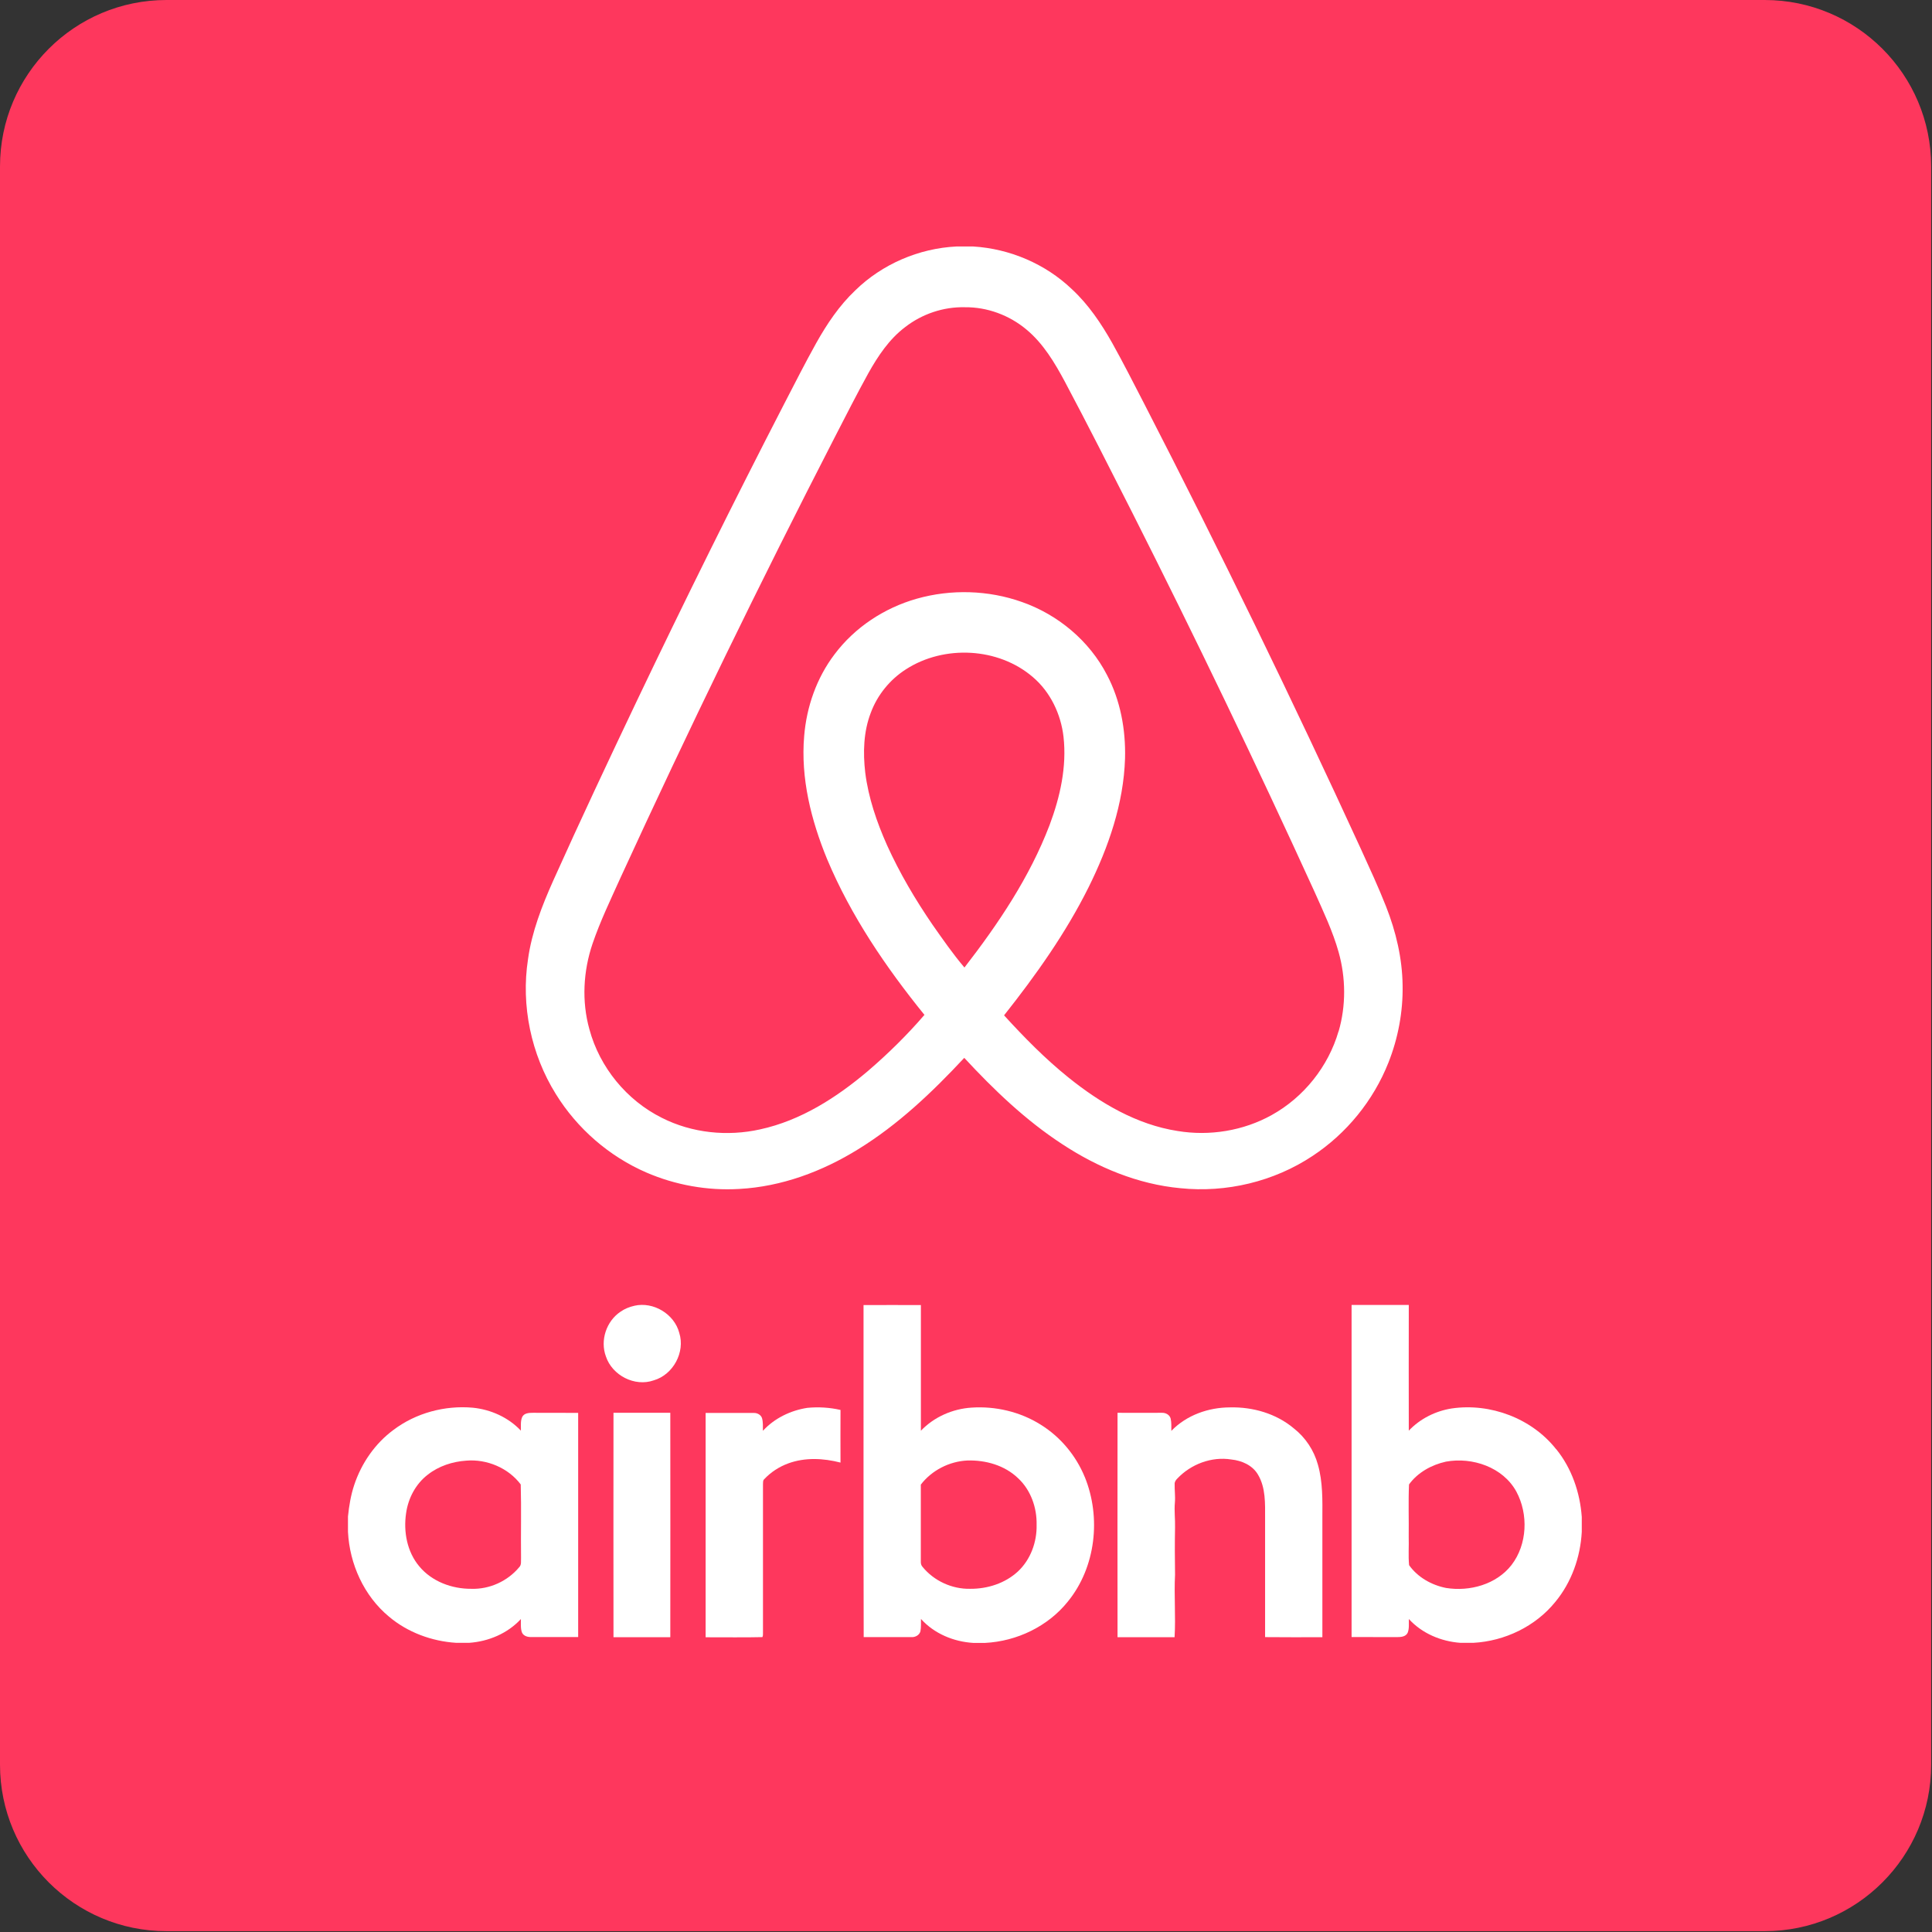 <svg width="533" height="533" viewBox="0 0 533 533" fill="none" xmlns="http://www.w3.org/2000/svg">
<rect x="0" y="0" width="533" height="533" fill="#333333" stroke="none"/>
<g clip-path="url(#clip0_602_28)">
<path d="M486.84 0H45.93C20.564 0 0 20.564 0 45.93V486.84C0 512.206 20.564 532.77 45.93 532.77H486.84C512.206 532.77 532.77 512.206 532.77 486.84V45.93C532.77 20.564 512.206 0 486.84 0Z" fill="#FE375D"/>
<path d="M386.95 271.861C386.865 264.398 385.116 257.019 382.386 250.089C380.275 244.715 377.844 239.491 375.456 234.245C356.477 192.897 336.56 151.997 315.748 111.544C312.826 105.893 309.947 100.2 306.855 94.656C303.806 89.239 300.266 83.993 295.681 79.75C288.367 72.777 278.558 68.618 268.493 68H263.865C253.502 68.512 243.373 72.862 235.952 80.112C231.538 84.292 228.126 89.388 225.162 94.677C222.112 100.157 219.276 105.744 216.397 111.31C202.409 138.434 188.846 165.794 175.71 193.323C167.863 209.807 160.101 226.312 152.616 242.967C149.524 249.897 146.709 257.083 145.664 264.654C143.703 277.427 146.517 290.861 153.341 301.822C159.227 311.354 168.055 319.031 178.355 323.488C186.351 326.942 195.201 328.52 203.901 328.008C215.587 327.39 226.868 323.189 236.762 317.048C247.787 310.266 257.234 301.268 266.019 291.842C274.186 300.649 282.929 309.051 293.037 315.64C302.782 322.059 313.914 326.708 325.6 327.795C338.309 329.117 351.445 325.983 362.107 318.903C371.49 312.719 378.889 303.613 383.026 293.186C385.713 286.426 387.078 279.133 386.95 271.861V271.861ZM266.083 266.935C262.885 263.182 260.091 259.131 257.255 255.1C252.5 248.148 248.192 240.856 244.716 233.179C241.88 226.803 239.577 220.107 238.703 213.155C238.063 207.632 238.212 201.875 240.238 196.629C242.051 191.724 245.527 187.459 249.941 184.644C260.454 177.863 275.445 178.588 284.977 186.82C289.796 190.935 292.675 197.013 293.4 203.239C294.338 211.535 292.461 219.872 289.561 227.613C284.081 241.986 275.423 254.844 266.062 266.935H266.083ZM369.272 284.528C366.457 294.231 359.697 302.696 350.869 307.601C343.043 311.972 333.682 313.486 324.853 312.015C313.594 310.266 303.508 304.296 294.765 297.259C288.346 292.098 282.546 286.191 277.001 280.114C285.766 269.046 293.997 257.467 300.309 244.801C305.811 233.712 309.99 221.706 310.374 209.231C310.587 201.32 309.116 193.26 305.405 186.222C300.565 176.818 291.907 169.589 281.97 166.092C272.694 162.787 262.373 162.488 252.905 165.175C243.97 167.713 235.824 173.065 230.237 180.508C225.311 186.99 222.517 194.965 221.856 203.047C220.854 214.691 223.776 226.312 228.19 237.038C234.758 252.691 244.396 266.85 255.037 279.986C250.261 285.53 245.015 290.691 239.449 295.467C230.813 302.782 220.918 309.136 209.723 311.567C200.66 313.593 190.893 312.591 182.598 308.39C172.874 303.549 165.411 294.422 162.596 283.931C160.442 276.211 160.911 267.895 163.47 260.346C165.603 254.098 168.481 248.149 171.19 242.135C189.955 201.235 209.659 160.761 230.237 120.735C233.308 114.786 236.336 108.794 239.577 102.929C242.221 98.217 245.313 93.568 249.685 90.263C254.355 86.616 260.283 84.612 266.211 84.761C272.353 84.697 278.451 86.957 283.164 90.902C287.813 94.762 290.947 100.029 293.762 105.275C300.117 117.217 306.237 129.329 312.357 141.399C329.801 175.944 346.583 210.809 362.64 245.995C365.071 251.454 367.673 256.891 369.293 262.649C371.298 269.771 371.362 277.448 369.293 284.549L369.272 284.528Z" fill="white"/>
<path d="M175.028 360.229C180.274 359.035 186.031 362.511 187.396 367.714C189.081 373.045 185.712 379.251 180.359 380.808C175.113 382.663 168.887 379.443 167.159 374.218C165.517 369.804 167.266 364.494 171.19 361.871C172.341 361.061 173.685 360.528 175.049 360.229H175.028Z" fill="white"/>
<path d="M210.512 394.69C213.668 391.257 218.125 389.103 222.731 388.399C225.78 388.101 228.894 388.292 231.879 388.975C231.836 393.816 231.879 398.656 231.879 403.497C227.166 402.281 222.07 402.025 217.442 403.731C214.947 404.648 212.644 406.141 210.832 408.082C210.427 408.423 210.533 408.977 210.491 409.446C210.512 422.966 210.491 436.507 210.491 450.048C210.448 450.56 210.576 451.157 210.341 451.647C205.117 451.775 199.892 451.669 194.668 451.69C194.668 431.069 194.668 410.427 194.668 389.807C199.061 389.807 203.475 389.807 207.868 389.807C208.827 389.743 209.872 390.254 210.213 391.193C210.555 392.323 210.448 393.538 210.469 394.69H210.512Z" fill="white"/>
<path d="M323.169 394.732C327.349 390.404 333.405 388.271 339.354 388.271C345.645 388.122 352.085 389.977 356.926 394.05C360.146 396.566 362.491 400.106 363.579 404.051C364.965 408.87 364.837 413.946 364.816 418.893C364.816 429.811 364.816 440.75 364.816 451.669C359.549 451.669 354.281 451.711 349.014 451.647C349.014 440.729 349.014 429.811 349.014 418.872C349.014 414.82 349.206 410.427 347.052 406.823C345.538 404.222 342.574 402.942 339.696 402.644C334.237 401.769 328.522 403.945 324.769 407.932C324.363 408.337 324.022 408.849 324.065 409.446C324.022 411.131 324.278 412.837 324.129 414.521C323.916 416.825 324.235 419.106 324.171 421.409C324.086 425.759 324.107 430.088 324.171 434.438C323.873 440.175 324.385 445.954 324.043 451.669C318.798 451.669 313.552 451.669 308.306 451.669C308.306 431.027 308.263 410.406 308.306 389.764C312.358 389.785 316.431 389.764 320.482 389.764C321.527 389.7 322.679 390.276 322.956 391.342C323.212 392.429 323.127 393.581 323.148 394.711L323.169 394.732Z" fill="white"/>
<path d="M169.249 451.669C169.249 431.027 169.207 410.406 169.249 389.764C174.474 389.764 179.698 389.764 184.923 389.764C184.965 410.406 184.923 431.027 184.923 451.669C179.698 451.669 174.452 451.669 169.207 451.669H169.249Z" fill="white"/>
<path d="M159.504 389.785C155.367 389.785 151.209 389.785 147.072 389.764C145.984 389.764 144.577 389.806 144.044 390.958C143.553 392.131 143.745 393.453 143.703 394.69C140.248 391.022 135.386 388.847 130.418 388.356C122.719 387.674 114.744 389.806 108.56 394.477C103.464 398.23 99.71 403.689 97.727 409.659C96.789 412.474 96.299 415.417 96 418.36V422.603C96.448 431.474 100.393 440.239 107.259 445.954C112.441 450.346 119.116 452.799 125.875 453.225H129.394C134.746 452.863 140.035 450.645 143.703 446.657C143.745 447.915 143.553 449.238 144.023 450.432C144.513 451.413 145.665 451.669 146.667 451.626C150.932 451.626 155.218 451.626 159.504 451.626C159.504 431.005 159.504 410.384 159.504 389.764V389.785ZM143.212 432.391C140.014 436.23 135.024 438.49 130.034 438.319C124.681 438.362 119.137 436.315 115.661 432.114C112.292 428.105 111.268 422.539 112.036 417.443C112.612 413.327 114.701 409.361 118.028 406.823C121.035 404.456 124.831 403.219 128.626 402.964C134.277 402.473 140.248 404.968 143.66 409.532C143.852 416.249 143.66 423.009 143.745 429.747C143.681 430.643 143.937 431.709 143.212 432.391V432.391Z" fill="white"/>
<path d="M299.264 407.484C296.833 401.535 292.504 396.353 287.023 392.984C281.394 389.465 274.613 387.887 268.002 388.335C262.778 388.676 257.681 390.915 254.056 394.711C254.056 383.153 254.056 371.595 254.056 360.038C248.789 360.038 243.5 360.016 238.233 360.038C238.255 390.574 238.191 421.111 238.276 451.647C242.647 451.647 247.019 451.647 251.369 451.647C252.457 451.733 253.629 451.135 253.928 450.048C254.141 448.939 254.056 447.788 254.077 446.636C257.745 450.709 263.119 452.927 268.535 453.247H271.755C280.519 452.799 289.113 448.704 294.615 441.817C302.313 432.37 303.827 418.637 299.264 407.463V407.484ZM280.839 433.521C277.3 436.805 272.416 438.362 267.64 438.319C262.65 438.426 257.681 436.144 254.525 432.285C254.141 431.88 254.013 431.346 254.035 430.813C254.035 423.734 254.035 416.654 254.035 409.574C257.063 405.629 261.903 403.156 266.872 402.921C271.904 402.772 277.172 404.243 280.861 407.804C284.379 411.067 286.085 415.95 285.979 420.684C286.085 425.418 284.315 430.28 280.818 433.543L280.839 433.521Z" fill="white"/>
<path d="M429.321 399.829C422.625 391.299 411.153 386.992 400.469 388.57C396.012 389.273 391.769 391.406 388.656 394.69C388.613 383.132 388.656 371.574 388.656 360.016C383.388 360.016 378.143 360.016 372.875 360.016C372.875 390.553 372.875 421.089 372.875 451.626C377.034 451.647 381.192 451.626 385.329 451.647C386.416 451.647 387.781 451.583 388.336 450.474C388.826 449.28 388.634 447.937 388.677 446.657C392.323 450.645 397.569 452.841 402.9 453.225H406.461C415.119 452.756 423.606 448.704 429.087 441.923C433.565 436.507 435.996 429.598 436.38 422.625V418.488C435.889 411.749 433.607 405.075 429.321 399.786V399.829ZM416.996 431.752C412.816 437.125 405.459 439.13 398.934 438.085C394.946 437.296 391.108 435.142 388.741 431.794C388.485 429.193 388.72 426.57 388.634 423.947C388.698 419.149 388.506 414.33 388.72 409.532C391.108 406.226 394.946 404.115 398.891 403.241C406.184 401.897 414.671 404.776 418.339 411.515C421.687 417.741 421.367 426.079 416.996 431.752V431.752Z" fill="white"/>
</g>
<defs>
<clipPath id="clip0_602_28">
<rect width="532.77" height="532.77" fill="white"/>
</clipPath>
</defs>
</svg>
